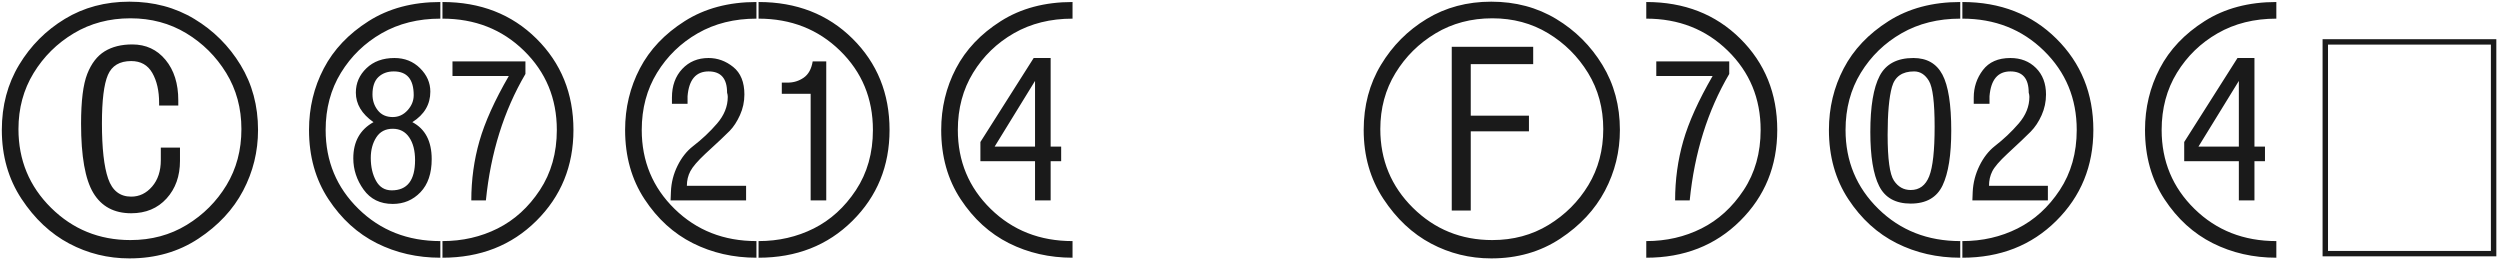 <svg 
 xmlns="http://www.w3.org/2000/svg"
 xmlns:xlink="http://www.w3.org/1999/xlink"
 width="518px" height="54px">
<path fill-rule="evenodd"  fill="rgb(26, 26, 26)"
 d="M481.238,53.117 L481.238,8.117 L517.238,8.117 L517.238,53.117 L481.238,53.117 ZM516.113,9.242 L482.363,9.242 L482.363,51.992 L516.113,51.992 L516.113,9.242 ZM463.889,41.516 L463.889,33.395 L452.568,33.395 L452.568,29.422 L463.608,12.020 L467.123,12.020 L467.123,30.371 L469.303,30.371 L469.303,33.395 L467.123,33.395 L467.123,41.516 L463.889,41.516 ZM463.889,16.766 L455.522,30.371 L463.889,30.371 L463.889,16.766 ZM458.492,50.393 C454.496,48.389 451.156,45.348 448.473,41.270 C445.789,37.191 444.447,32.410 444.447,26.926 C444.447,22.332 445.467,18.084 447.506,14.182 C449.545,10.279 452.644,7.010 456.805,4.373 C460.965,1.736 465.916,0.418 471.658,0.418 L471.658,3.863 C467.081,3.863 463.032,4.871 459.511,6.887 C455.990,8.903 453.174,11.633 451.061,15.078 C448.948,18.523 447.893,22.473 447.893,26.926 C447.893,33.395 450.164,38.850 454.705,43.291 C459.247,47.733 464.898,49.953 471.658,49.953 L471.658,53.398 C466.877,53.398 462.488,52.396 458.492,50.393 ZM424.321,41.516 L408.677,41.516 L408.747,39.723 C408.840,37.848 409.303,36.061 410.136,34.361 C410.967,32.662 412.016,31.309 413.282,30.301 C415.133,28.871 416.798,27.301 418.274,25.590 C419.751,23.879 420.489,22.039 420.489,20.070 C420.489,19.789 420.442,19.496 420.348,19.191 C420.348,16.262 419.083,14.797 416.552,14.797 C413.950,14.797 412.509,16.508 412.227,19.930 L412.227,21.512 L408.958,21.512 L408.958,20.211 C408.958,18.078 409.591,16.180 410.856,14.516 C412.122,12.852 414.020,12.020 416.552,12.020 C418.708,12.020 420.477,12.711 421.860,14.094 C423.243,15.477 423.934,17.305 423.934,19.578 C423.934,21.078 423.631,22.508 423.023,23.867 C422.416,25.227 421.662,26.363 420.762,27.277 C419.862,28.191 418.244,29.727 415.907,31.883 C414.295,33.383 413.261,34.584 412.805,35.486 C412.349,36.389 412.122,37.391 412.122,38.492 L424.321,38.492 L424.321,41.516 ZM406.602,53.398 L406.602,49.953 C410.751,49.953 414.565,49.080 418.046,47.334 C421.526,45.588 424.438,42.939 426.782,39.389 C429.125,35.838 430.298,31.684 430.298,26.926 C430.298,20.410 428.030,14.938 423.495,10.508 C418.960,6.078 413.329,3.863 406.602,3.863 L406.602,0.418 C414.477,0.418 420.969,2.949 426.079,8.012 C431.188,13.074 433.743,19.379 433.743,26.926 C433.743,34.403 431.177,40.684 426.044,45.770 C420.911,50.856 414.430,53.398 406.602,53.398 ZM395.898,42.184 C392.757,42.184 390.577,40.971 389.359,38.545 C388.140,36.119 387.531,32.387 387.531,27.348 C387.531,22.074 388.175,18.202 389.464,15.729 C390.753,13.256 393.085,12.020 396.460,12.020 C399.249,12.020 401.253,13.168 402.472,15.465 C403.691,17.762 404.300,21.629 404.300,27.066 C404.300,32.106 403.703,35.885 402.507,38.404 C401.312,40.924 399.109,42.184 395.898,42.184 ZM399.677,16.766 C398.892,15.453 397.867,14.797 396.601,14.797 C394.140,14.797 392.611,15.869 392.013,18.014 C391.416,20.158 391.117,23.457 391.117,27.910 C391.117,32.950 391.550,36.119 392.418,37.420 C393.284,38.721 394.444,39.371 395.898,39.371 C397.702,39.371 398.980,38.422 399.730,36.523 C400.480,34.625 400.855,31.203 400.855,26.258 C400.855,21.243 400.462,18.078 399.677,16.766 ZM392.998,50.393 C389.001,48.389 385.661,45.348 382.978,41.270 C380.294,37.191 378.953,32.410 378.953,26.926 C378.953,22.332 379.972,18.084 382.011,14.182 C384.050,10.279 387.150,7.010 391.310,4.373 C395.470,1.736 400.421,0.418 406.164,0.418 L406.164,3.863 C401.587,3.863 397.538,4.871 394.017,6.887 C390.495,8.903 387.679,11.633 385.566,15.078 C383.454,18.523 382.398,22.473 382.398,26.926 C382.398,33.395 384.669,38.850 389.211,43.291 C393.752,47.733 399.404,49.953 406.164,49.953 L406.164,53.398 C401.382,53.398 396.993,52.396 392.998,50.393 ZM343.182,12.723 L358.299,12.723 L358.299,15.324 C353.822,22.942 351.092,31.672 350.108,41.516 L347.084,41.516 C347.084,37.250 347.647,33.154 348.772,29.229 C349.897,25.303 351.924,20.809 354.854,15.746 L343.182,15.746 L343.182,12.723 ZM341.108,53.398 L341.108,49.953 C345.256,49.953 349.071,49.080 352.551,47.334 C356.031,45.588 358.943,42.939 361.287,39.389 C363.631,35.838 364.803,31.684 364.803,26.926 C364.803,20.410 362.535,14.938 358.000,10.508 C353.465,6.078 347.834,3.863 341.108,3.863 L341.108,0.418 C348.983,0.418 355.474,2.949 360.584,8.012 C365.693,13.074 368.248,19.379 368.248,26.926 C368.248,34.403 365.682,40.684 360.549,45.770 C355.416,50.856 348.935,53.398 341.108,53.398 ZM323.267,49.461 C319.141,52.180 314.384,53.539 308.993,53.539 C304.540,53.539 300.380,52.514 296.513,50.463 C292.645,48.412 289.352,45.325 286.634,41.199 C283.915,37.074 282.556,32.317 282.556,26.926 C282.556,21.887 283.751,17.387 286.142,13.426 C288.532,9.465 291.690,6.295 295.616,3.916 C299.542,1.537 304.001,0.348 308.993,0.348 C314.008,0.348 318.497,1.543 322.458,3.934 C326.419,6.324 329.606,9.500 332.020,13.461 C334.434,17.422 335.642,21.911 335.642,26.926 C335.642,31.403 334.610,35.598 332.548,39.512 C330.485,43.426 327.391,46.742 323.267,49.461 ZM329.045,15.113 C326.944,11.692 324.186,8.949 320.770,6.887 C317.355,4.825 313.500,3.793 309.204,3.793 C304.838,3.793 300.924,4.830 297.461,6.904 C293.999,8.979 291.223,11.727 289.134,15.148 C287.045,18.571 286.001,22.438 286.001,26.750 C286.001,33.172 288.254,38.610 292.761,43.063 C297.267,47.516 302.749,49.742 309.204,49.742 C313.546,49.742 317.437,48.694 320.876,46.596 C324.315,44.498 327.061,41.750 329.115,38.352 C331.169,34.953 332.196,31.086 332.196,26.750 C332.196,22.414 331.145,18.536 329.045,15.113 ZM304.739,23.973 L316.798,23.973 L316.798,27.207 L304.739,27.207 L304.739,43.625 L300.802,43.625 L300.802,9.699 L317.677,9.699 L317.677,13.285 L304.739,13.285 L304.739,23.973 ZM214.459,41.516 L214.459,33.395 L203.139,33.395 L203.139,29.422 L214.178,12.020 L217.694,12.020 L217.694,30.371 L219.873,30.371 L219.873,33.395 L217.694,33.395 L217.694,41.516 L214.459,41.516 ZM214.459,16.766 L206.092,30.371 L214.459,30.371 L214.459,16.766 ZM209.063,50.393 C205.067,48.389 201.727,45.348 199.043,41.270 C196.359,37.191 195.018,32.410 195.018,26.926 C195.018,22.332 196.038,18.084 198.077,14.182 C200.116,10.279 203.215,7.010 207.375,4.373 C211.535,1.736 216.486,0.418 222.229,0.418 L222.229,3.863 C217.652,3.863 213.603,4.871 210.082,6.887 C206.561,8.903 203.744,11.633 201.632,15.078 C199.519,18.523 198.463,22.473 198.463,26.926 C198.463,33.395 200.734,38.850 205.276,43.291 C209.818,47.733 215.469,49.953 222.229,49.953 L222.229,53.398 C217.448,53.398 213.059,52.396 209.063,50.393 ZM166.525,16.098 C167.509,15.418 168.130,14.293 168.388,12.723 L171.200,12.723 L171.200,41.516 L167.966,41.516 L167.966,19.437 L161.989,19.437 L161.989,17.117 L163.220,17.117 C164.438,17.117 165.540,16.778 166.525,16.098 ZM157.173,53.398 L157.173,49.953 C161.321,49.953 165.136,49.080 168.616,47.334 C172.097,45.588 175.009,42.939 177.353,39.389 C179.696,35.838 180.868,31.684 180.868,26.926 C180.868,20.410 178.601,14.938 174.066,10.508 C169.530,6.078 163.899,3.863 157.173,3.863 L157.173,0.418 C165.048,0.418 171.540,2.949 176.650,8.012 C181.759,13.074 184.314,19.379 184.314,26.926 C184.314,34.403 181.747,40.684 176.614,45.770 C171.482,50.856 165.001,53.398 157.173,53.398 ZM154.590,41.516 L138.945,41.516 L139.016,39.723 C139.086,37.848 139.540,36.061 140.377,34.361 C141.214,32.662 142.281,31.309 143.578,30.301 C145.440,28.871 147.109,27.301 148.582,25.590 C150.056,23.879 150.793,22.039 150.793,20.070 C150.793,19.789 150.746,19.496 150.651,19.191 C150.651,16.262 149.374,14.797 146.822,14.797 C144.198,14.797 142.744,16.508 142.461,19.930 L142.461,21.512 L139.226,21.512 L139.226,20.211 C139.226,17.774 139.937,15.799 141.358,14.287 C142.779,12.775 144.594,12.020 146.803,12.020 C148.682,12.020 150.391,12.641 151.930,13.883 C153.469,15.125 154.238,17.024 154.238,19.578 C154.238,21.078 153.932,22.502 153.321,23.850 C152.710,25.198 151.999,26.287 151.188,27.119 C150.377,27.951 148.690,29.539 146.128,31.883 C144.553,33.359 143.525,34.555 143.043,35.469 C142.561,36.383 142.320,37.391 142.320,38.492 L154.590,38.492 L154.590,41.516 ZM143.568,50.393 C139.572,48.389 136.232,45.348 133.549,41.270 C130.865,37.191 129.523,32.410 129.523,26.926 C129.523,22.332 130.543,18.084 132.582,14.182 C134.621,10.279 137.720,7.010 141.881,4.373 C146.041,1.736 150.992,0.418 156.734,0.418 L156.734,3.863 C152.157,3.863 148.108,4.871 144.587,6.887 C141.066,8.903 138.250,11.633 136.137,15.078 C134.024,18.523 132.969,22.473 132.969,26.926 C132.969,33.395 135.239,38.850 139.781,43.291 C144.323,47.733 149.974,49.953 156.734,49.953 L156.734,53.398 C151.953,53.398 147.564,52.396 143.568,50.393 ZM93.753,12.723 L108.870,12.723 L108.870,15.324 C104.393,22.942 101.663,31.672 100.678,41.516 L97.655,41.516 C97.655,37.250 98.217,33.154 99.342,29.229 C100.467,25.303 102.494,20.809 105.424,15.746 L93.753,15.746 L93.753,12.723 ZM91.678,53.398 L91.678,49.953 C95.827,49.953 99.641,49.080 103.122,47.334 C106.602,45.588 109.514,42.939 111.858,39.389 C114.201,35.838 115.374,31.684 115.374,26.926 C115.374,20.410 113.106,14.938 108.571,10.508 C104.036,6.078 98.405,3.863 91.678,3.863 L91.678,0.418 C99.553,0.418 106.045,2.949 111.155,8.012 C116.264,13.074 118.819,19.379 118.819,26.926 C118.819,34.403 116.253,40.684 111.120,45.770 C105.987,50.856 99.506,53.398 91.678,53.398 ZM87.121,39.828 C85.571,41.445 83.657,42.254 81.378,42.254 C78.771,42.254 76.757,41.264 75.336,39.283 C73.915,37.303 73.204,35.141 73.204,32.797 C73.204,29.352 74.599,26.855 77.388,25.309 C74.950,23.598 73.732,21.559 73.732,19.191 C73.732,17.223 74.466,15.535 75.934,14.129 C77.402,12.723 79.334,12.020 81.730,12.020 C83.844,12.020 85.612,12.723 87.033,14.129 C88.454,15.535 89.165,17.152 89.165,18.980 C89.165,21.629 87.923,23.739 85.439,25.309 C88.111,26.715 89.447,29.270 89.447,32.973 C89.447,35.926 88.671,38.211 87.121,39.828 ZM85.720,19.719 C85.720,16.438 84.343,14.797 81.590,14.797 C80.296,14.797 79.236,15.184 78.412,15.957 C77.588,16.730 77.177,17.938 77.177,19.578 C77.177,20.821 77.542,21.911 78.271,22.848 C79.001,23.785 80.036,24.254 81.378,24.254 C82.578,24.254 83.602,23.785 84.449,22.848 C85.296,21.911 85.720,20.867 85.720,19.719 ZM84.783,28.455 C83.972,27.272 82.837,26.680 81.378,26.680 C79.872,26.680 78.737,27.272 77.972,28.455 C77.208,29.639 76.825,31.063 76.825,32.727 C76.825,34.578 77.190,36.160 77.919,37.473 C78.649,38.786 79.731,39.441 81.166,39.441 C84.390,39.441 86.001,37.356 86.001,33.184 C86.001,31.215 85.595,29.639 84.783,28.455 ZM78.074,50.393 C74.077,48.389 70.737,45.348 68.054,41.270 C65.370,37.191 64.029,32.410 64.029,26.926 C64.029,22.332 65.048,18.084 67.087,14.182 C69.126,10.279 72.225,7.010 76.386,4.373 C80.546,1.736 85.497,0.418 91.240,0.418 L91.240,3.863 C86.663,3.863 82.614,4.871 79.092,6.887 C75.571,8.903 72.755,11.633 70.642,15.078 C68.530,18.523 67.474,22.473 67.474,26.926 C67.474,33.395 69.745,38.850 74.287,43.291 C78.828,47.733 84.480,49.953 91.240,49.953 L91.240,53.398 C86.458,53.398 82.069,52.396 78.074,50.393 ZM41.090,49.461 C36.964,52.180 32.207,53.539 26.816,53.539 C22.363,53.539 18.203,52.514 14.336,50.463 C10.469,48.412 7.176,45.325 4.457,41.199 C1.738,37.074 0.379,32.317 0.379,26.926 C0.379,21.887 1.574,17.387 3.965,13.426 C6.355,9.465 9.513,6.295 13.439,3.916 C17.365,1.537 21.824,0.348 26.816,0.348 C31.832,0.348 36.320,1.543 40.281,3.934 C44.242,6.324 47.430,9.500 49.844,13.461 C52.257,17.422 53.465,21.911 53.465,26.926 C53.465,31.403 52.433,35.598 50.371,39.512 C48.308,43.426 45.215,46.742 41.090,49.461 ZM46.868,15.113 C44.768,11.692 42.009,8.949 38.594,6.887 C35.178,4.825 31.323,3.793 27.027,3.793 C22.661,3.793 18.747,4.830 15.285,6.904 C11.822,8.979 9.047,11.727 6.958,15.148 C4.868,18.571 3.824,22.438 3.824,26.750 C3.824,33.172 6.078,38.610 10.584,43.063 C15.091,47.516 20.572,49.742 27.027,49.742 C31.370,49.742 35.260,48.694 38.699,46.596 C42.138,44.498 44.885,41.750 46.938,38.352 C48.992,34.953 50.020,31.086 50.020,26.750 C50.020,22.414 48.969,18.536 46.868,15.113 ZM27.186,44.187 C23.640,44.187 21.023,42.781 19.333,39.969 C17.642,37.156 16.797,32.375 16.797,25.625 C16.797,20.914 17.225,17.475 18.082,15.307 C18.939,13.139 20.142,11.580 21.692,10.631 C23.241,9.682 25.143,9.207 27.398,9.207 C30.238,9.207 32.539,10.274 34.300,12.406 C36.061,14.539 36.941,17.328 36.941,20.773 L36.941,21.863 L32.969,21.863 L32.969,21.301 C32.969,18.817 32.499,16.754 31.558,15.113 C30.618,13.473 29.160,12.652 27.186,12.652 C24.788,12.652 23.178,13.614 22.355,15.535 C21.532,17.457 21.121,20.797 21.121,25.555 C21.121,30.711 21.550,34.532 22.408,37.016 C23.266,39.500 24.859,40.742 27.186,40.742 C28.877,40.742 30.323,40.045 31.522,38.650 C32.720,37.256 33.320,35.434 33.320,33.184 L33.320,30.582 L37.293,30.582 L37.293,33.324 C37.293,36.488 36.365,39.090 34.511,41.129 C32.656,43.168 30.214,44.187 27.186,44.187 Z"/>
</svg>
